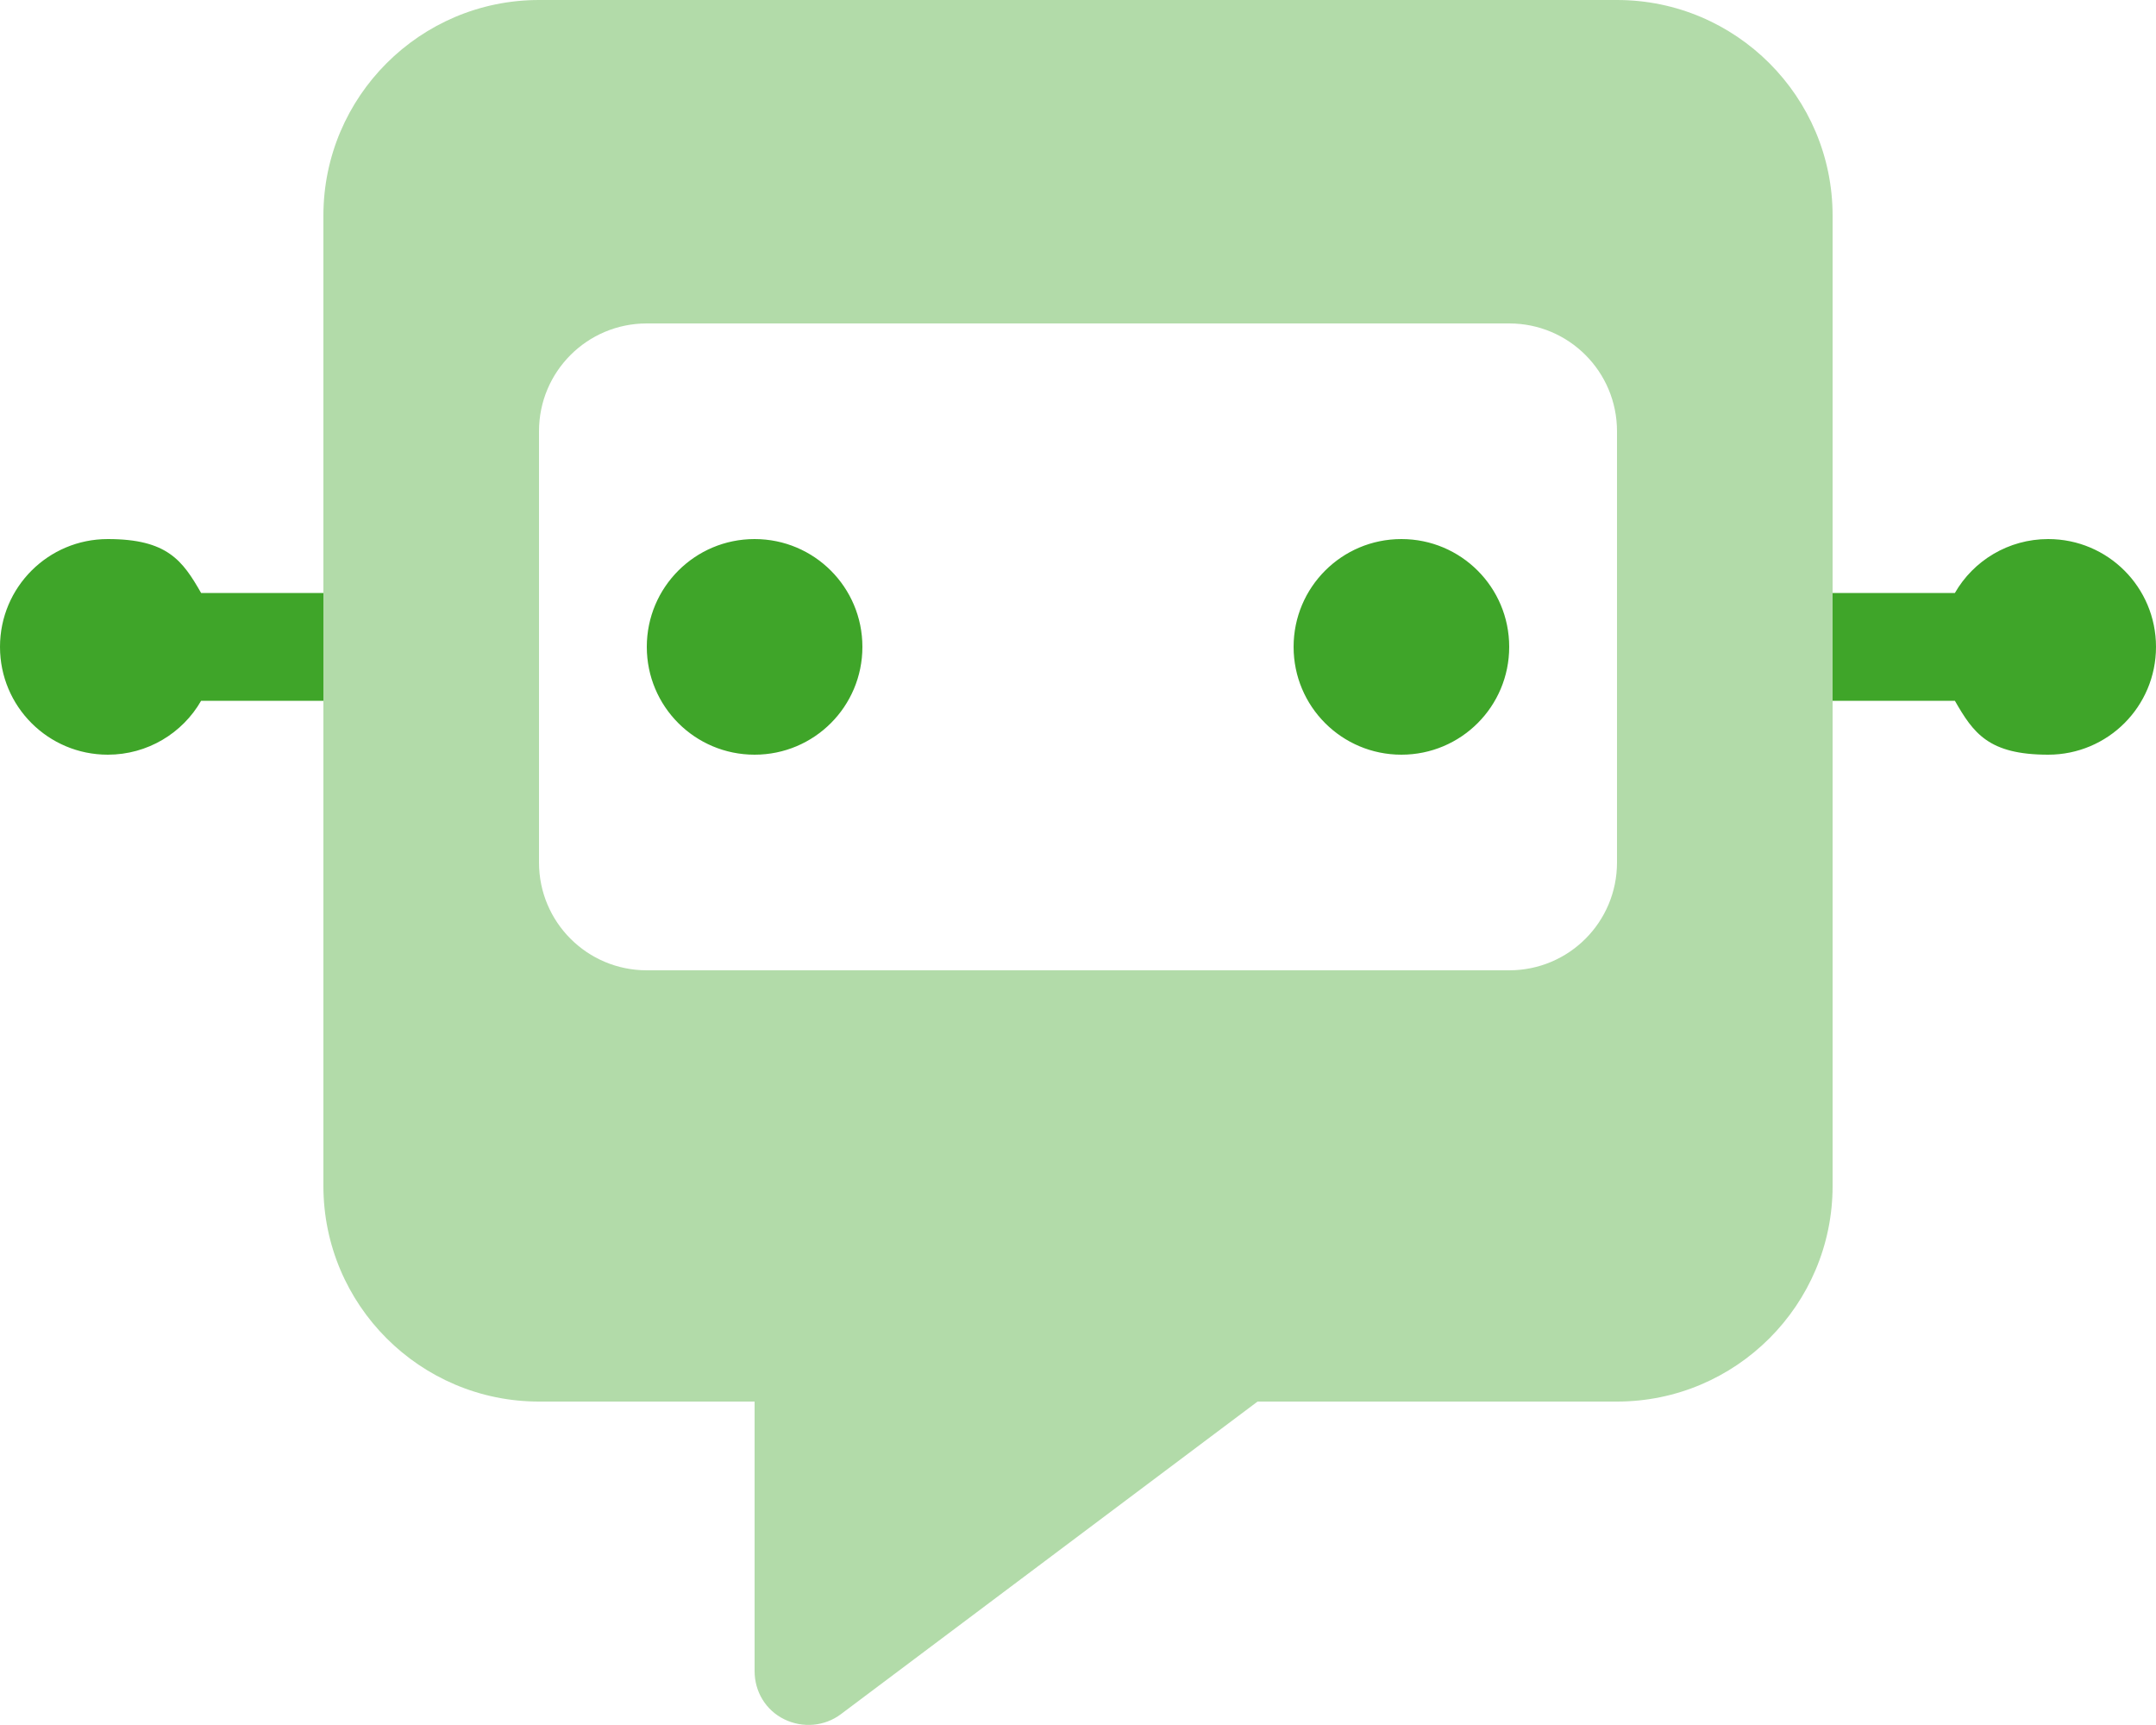 <?xml version="1.0" encoding="UTF-8"?>
<svg id="Layer_1" xmlns="http://www.w3.org/2000/svg" version="1.1" viewBox="0 0 640 512">
  <!-- Generator: Adobe Illustrator 29.8.2, SVG Export Plug-In . SVG Version: 2.1.1 Build 3)  -->
  <defs>
    <style>
      .st0, .st1 {
        fill: #3fa529;
      }

      .st1 {
        isolation: isolate;
        opacity: .4;
      }
    </style>
  </defs>
  <path class="st1" d="M96,64C96,28.7,124.7,0,160,0h320C515.3,0,544,28.7,544,64v288c0,35.3-28.7,64-64,64h-106.7l-123.7,92.8c-4.8,3.6-11.3,4.2-16.8,1.5s-8.8-8.2-8.8-14.3v-80h-64c-35.3,0-64-28.7-64-64V64h0ZM160,128v128c0,17.7,14.3,32,32,32h256c17.7,0,32-14.3,32-32v-128c0-17.7-14.3-32-32-32H192c-17.7,0-32,14.3-32,32Z"/>
  <path class="st0" d="M59.7,208c-5.5,9.6-15.9,16-27.7,16-17.7,0-32-14.3-32-32s14.3-32,32-32,22.2,6.4,27.7,16h36.3v32h-36.3ZM192,192c0-17.7,14.3-32,32-32s32,14.3,32,32-14.3,32-32,32-32-14.3-32-32ZM416,160c17.7,0,32,14.3,32,32s-14.3,32-32,32-32-14.3-32-32,14.3-32,32-32ZM640,192c0,17.7-14.3,32-32,32s-22.2-6.4-27.7-16h-36.3v-32h36.3c5.5-9.6,15.9-16,27.7-16,17.7,0,32,14.3,32,32Z"/>
</svg>